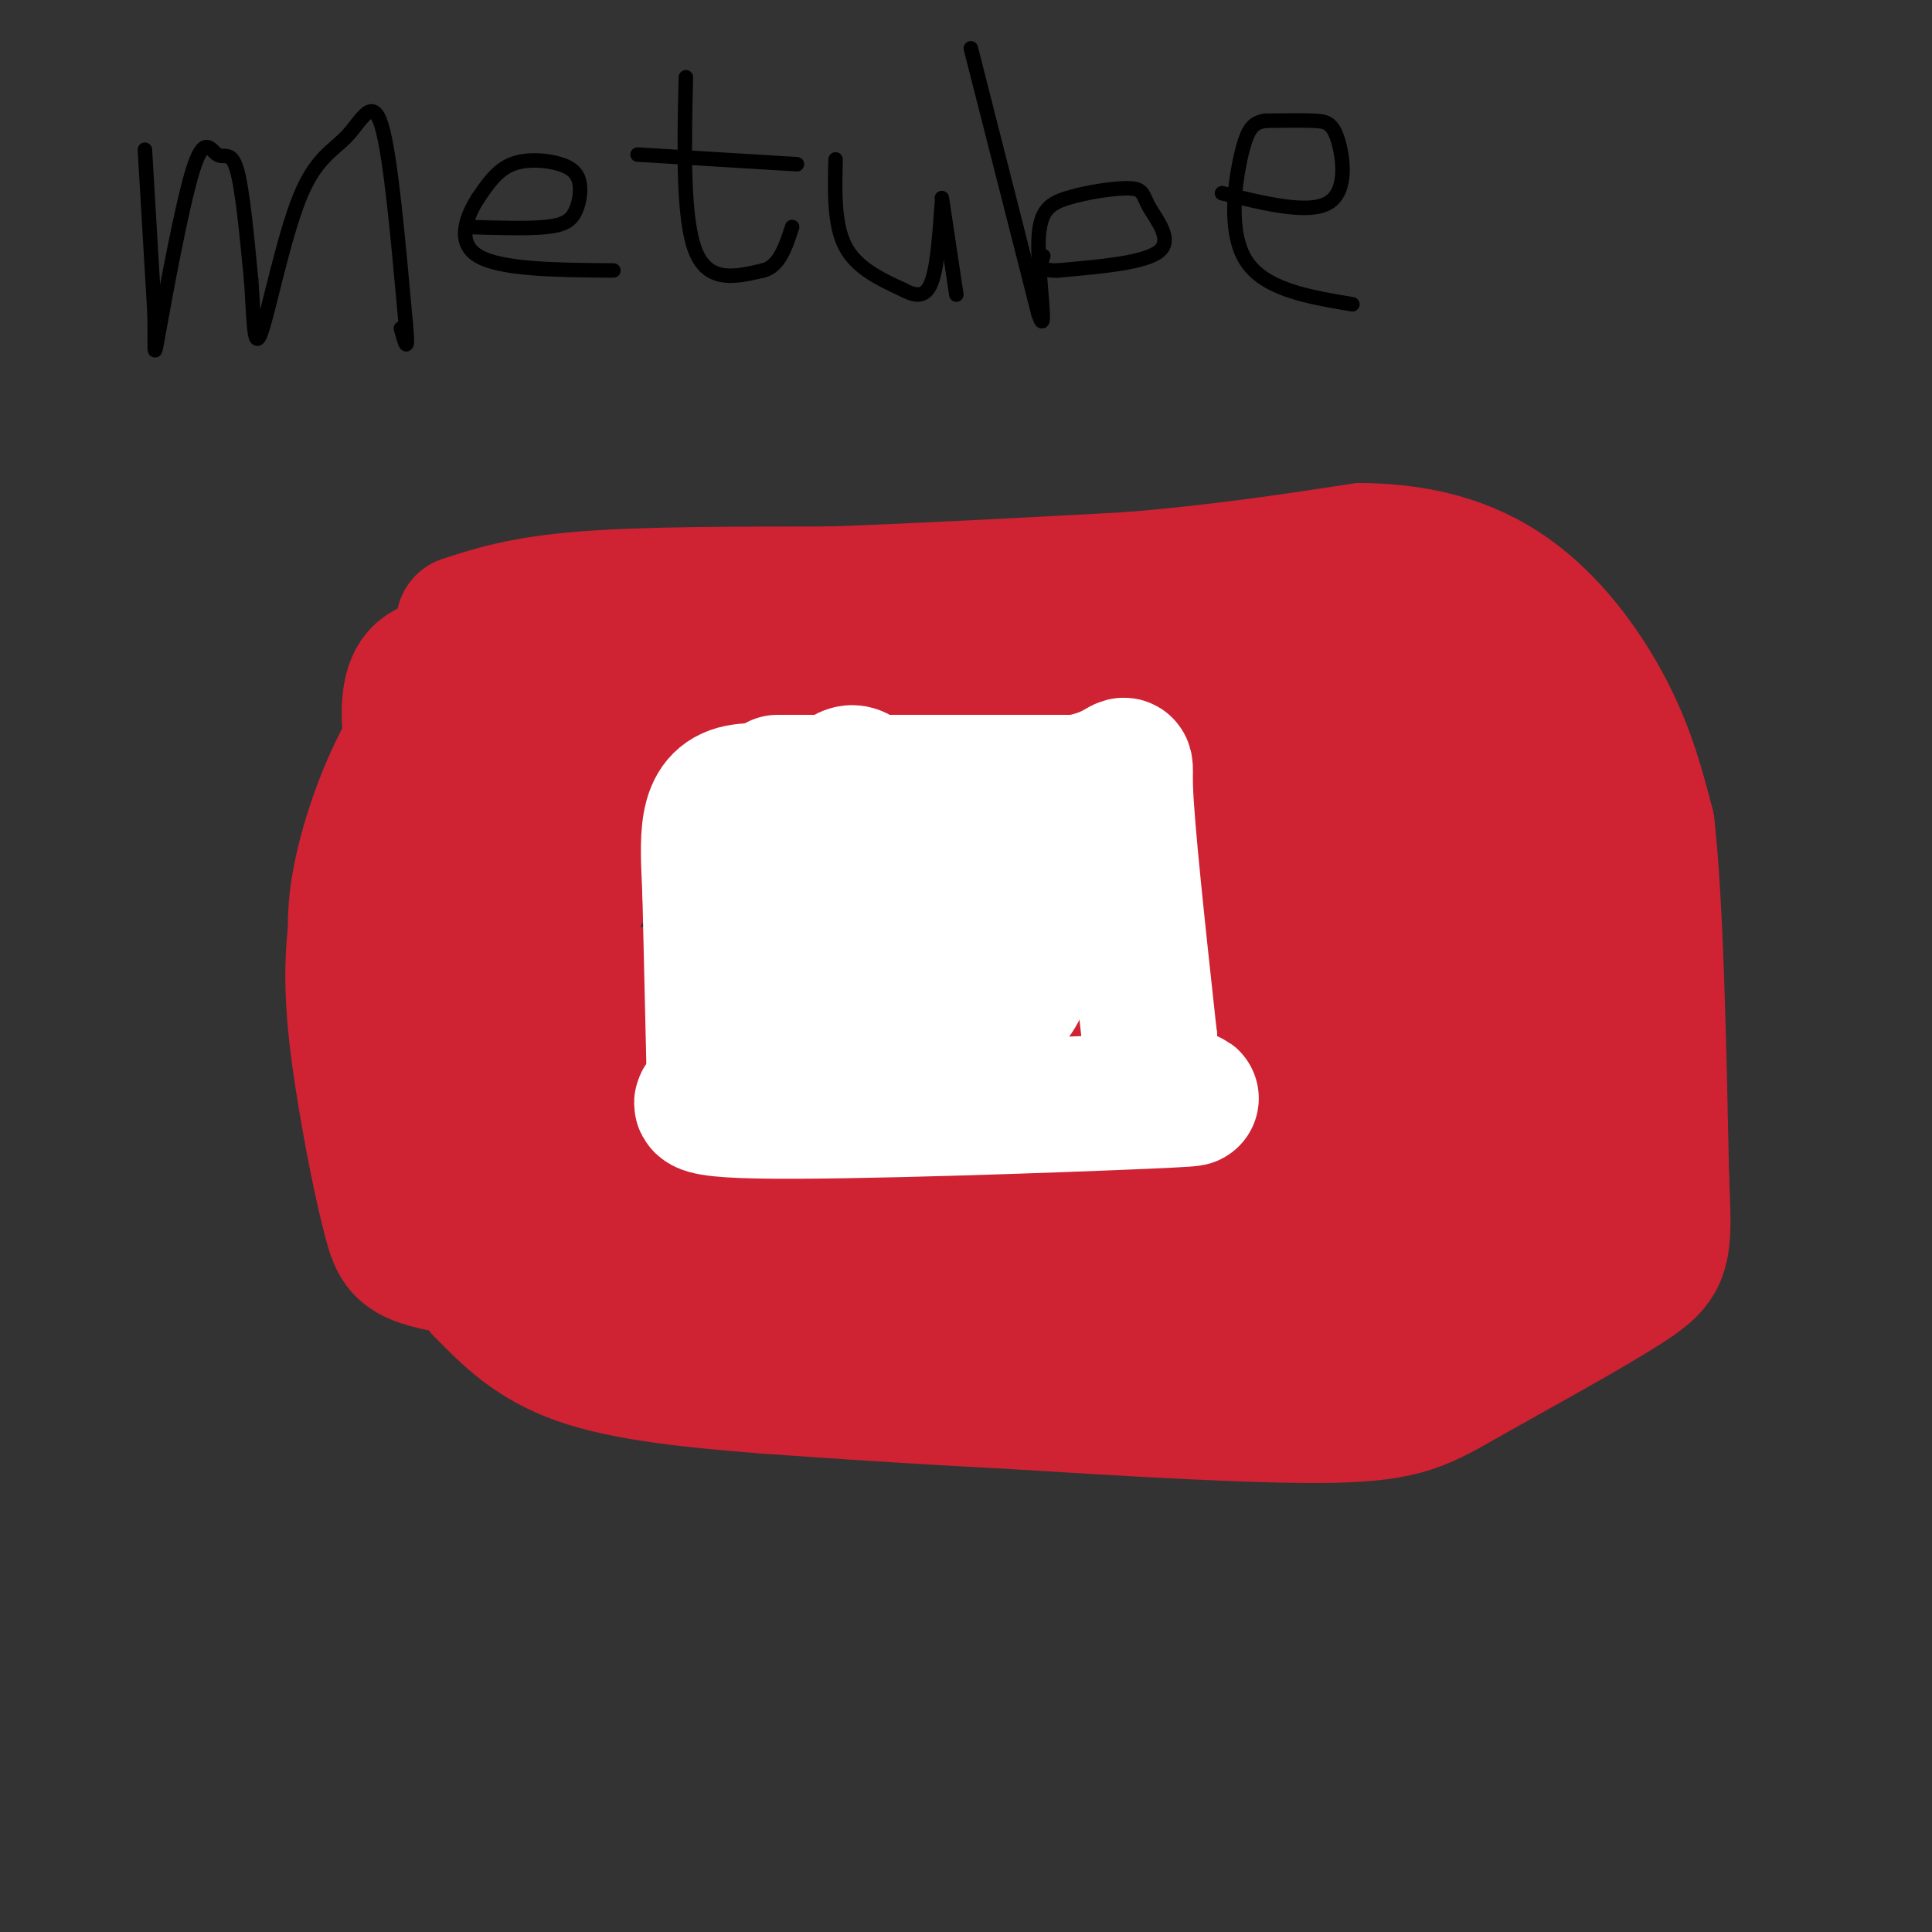 <svg viewBox='0 0 400 400' version='1.1' xmlns='http://www.w3.org/2000/svg' xmlns:xlink='http://www.w3.org/1999/xlink'><rect x="0" y="0" width="400" height="400" fill="#333333" stroke="none"/><g fill='none' stroke='#cf2233' stroke-width='28' stroke-linecap='round' stroke-linejoin='round'><path d='M96,129c6.167,-2.000 12.333,-4.000 25,-5c12.667,-1.000 31.833,-1.000 51,-1'/><path d='M172,123c18.833,-0.667 40.417,-1.833 62,-3'/><path d='M234,120c18.333,-1.500 33.167,-3.750 48,-6'/><path d='M282,114c13.631,0.179 23.708,3.625 32,10c8.292,6.375 14.798,15.679 19,24c4.202,8.321 6.101,15.661 8,23'/><path d='M341,171c1.833,16.000 2.417,44.500 3,73'/><path d='M344,244c0.652,15.262 0.783,16.915 -7,22c-7.783,5.085 -23.480,13.600 -33,19c-9.520,5.400 -12.863,7.686 -28,8c-15.137,0.314 -42.069,-1.343 -69,-3'/><path d='M207,290c-19.500,-1.000 -33.750,-2.000 -48,-3'/><path d='M159,287c-15.244,-1.178 -29.356,-2.622 -39,-6c-9.644,-3.378 -14.822,-8.689 -20,-14'/><path d='M100,267c-5.733,-14.222 -10.067,-42.778 -12,-61c-1.933,-18.222 -1.467,-26.111 -1,-34'/><path d='M103,228c0.000,0.000 -13.000,-51.000 -13,-51'/><path d='M90,177c-3.889,-15.933 -7.111,-30.267 -4,-36c3.111,-5.733 12.556,-2.867 22,0'/><path d='M108,141c10.089,-1.600 24.311,-5.600 51,-7c26.689,-1.400 65.844,-0.200 105,1'/><path d='M264,135c17.427,0.346 8.496,0.711 6,0c-2.496,-0.711 1.443,-2.499 10,8c8.557,10.499 21.730,33.285 29,52c7.270,18.715 8.635,33.357 10,48'/><path d='M319,243c1.826,10.071 1.390,11.248 -1,15c-2.390,3.752 -6.733,10.078 -18,15c-11.267,4.922 -29.456,8.441 -44,10c-14.544,1.559 -25.441,1.160 -40,-1c-14.559,-2.160 -32.779,-6.080 -51,-10'/><path d='M165,272c-21.830,-3.353 -50.905,-6.735 -66,-9c-15.095,-2.265 -16.211,-3.411 -18,-10c-1.789,-6.589 -4.251,-18.620 -6,-30c-1.749,-11.380 -2.785,-22.109 -1,-33c1.785,-10.891 6.393,-21.946 11,-33'/><path d='M85,157c3.869,-8.893 8.042,-14.625 13,-19c4.958,-4.375 10.702,-7.393 9,-5c-1.702,2.393 -10.851,10.196 -20,18'/><path d='M87,151c-5.714,8.310 -10.000,20.083 -12,29c-2.000,8.917 -1.714,14.976 0,24c1.714,9.024 4.857,21.012 8,33'/><path d='M83,237c2.035,8.863 3.123,14.520 4,18c0.877,3.480 1.544,4.783 7,6c5.456,1.217 15.702,2.348 19,-1c3.298,-3.348 -0.351,-11.174 -4,-19'/><path d='M109,241c-2.370,-9.593 -6.295,-24.077 -9,-45c-2.705,-20.923 -4.190,-48.287 -1,-56c3.190,-7.713 11.054,4.225 25,9c13.946,4.775 33.973,2.388 54,0'/><path d='M178,149c24.844,-1.378 59.956,-4.822 78,-8c18.044,-3.178 19.022,-6.089 20,-9'/><path d='M276,132c6.119,-2.976 11.417,-5.917 18,-5c6.583,0.917 14.452,5.690 20,17c5.548,11.310 8.774,29.155 12,47'/><path d='M326,191c3.167,13.833 5.083,24.917 7,36'/><path d='M333,227c-7.000,5.470 -14.000,10.940 -21,16c-7.000,5.060 -14.000,9.708 -34,12c-20.000,2.292 -53.000,2.226 -76,1c-23.000,-1.226 -36.000,-3.613 -49,-6'/><path d='M153,250c-13.450,-1.506 -22.574,-2.270 -31,-4c-8.426,-1.730 -16.153,-4.427 -20,-8c-3.847,-3.573 -3.813,-8.021 -1,-20c2.813,-11.979 8.407,-31.490 14,-51'/><path d='M115,167c2.670,-9.070 2.344,-6.246 1,-6c-1.344,0.246 -3.708,-2.088 4,-1c7.708,1.088 25.488,5.596 52,7c26.512,1.404 61.756,-0.298 97,-2'/><path d='M269,165c18.357,-1.060 15.750,-2.708 15,0c-0.750,2.708 0.357,9.774 5,21c4.643,11.226 12.821,26.613 21,42'/><path d='M310,228c-12.022,7.689 -52.578,5.911 -88,5c-35.422,-0.911 -65.711,-0.956 -96,-1'/><path d='M126,232c-17.790,-0.905 -14.264,-2.667 -14,-4c0.264,-1.333 -2.733,-2.236 -4,-5c-1.267,-2.764 -0.804,-7.390 3,-17c3.804,-9.610 10.947,-24.205 14,-31c3.053,-6.795 2.014,-5.791 5,-3c2.986,2.791 9.996,7.369 16,10c6.004,2.631 11.002,3.316 16,4'/><path d='M162,186c10.083,2.190 27.292,5.667 49,3c21.708,-2.667 47.917,-11.476 61,-9c13.083,2.476 13.042,16.238 13,30'/><path d='M285,210c3.651,9.569 6.278,18.493 5,19c-1.278,0.507 -6.459,-7.402 -37,-12c-30.541,-4.598 -86.440,-5.885 -115,-6c-28.560,-0.115 -29.780,0.943 -31,2'/><path d='M107,213c-7.685,0.558 -11.399,0.953 -12,0c-0.601,-0.953 1.911,-3.256 14,-5c12.089,-1.744 33.755,-2.931 66,-3c32.245,-0.069 75.070,0.980 91,1c15.930,0.020 4.965,-0.990 -6,-2'/><path d='M260,204c-11.200,-1.689 -36.200,-4.911 -51,-6c-14.800,-1.089 -19.400,-0.044 -24,1'/></g>
<g fill='none' stroke='#ffffff' stroke-width='28' stroke-linecap='round' stroke-linejoin='round'><path d='M161,162c0.000,0.000 62.000,0.000 62,0'/><path d='M223,162c11.644,-2.089 9.756,-7.311 10,1c0.244,8.311 2.622,30.156 5,52'/><path d='M238,215c0.145,10.750 -1.992,11.624 2,12c3.992,0.376 14.113,0.255 -3,1c-17.113,0.745 -61.461,2.356 -80,2c-18.539,-0.356 -11.270,-2.678 -4,-5'/><path d='M153,225c2.844,-14.111 11.956,-46.889 18,-59c6.044,-12.111 9.022,-3.556 12,5'/><path d='M183,171c5.060,0.786 11.708,0.250 17,0c5.292,-0.250 9.226,-0.214 11,5c1.774,5.214 1.387,15.607 1,26'/><path d='M212,202c-1.526,6.223 -5.842,8.781 -15,10c-9.158,1.219 -23.158,1.097 -29,0c-5.842,-1.097 -3.526,-3.171 -1,-5c2.526,-1.829 5.263,-3.415 8,-5'/><path d='M175,202c2.089,-3.311 3.311,-9.089 5,-10c1.689,-0.911 3.844,3.044 6,7'/><path d='M148,228c0.000,0.000 -1.000,-43.000 -1,-43'/><path d='M147,185c-0.511,-11.711 -1.289,-19.489 6,-21c7.289,-1.511 22.644,3.244 38,8'/><path d='M191,172c9.000,7.167 12.500,21.083 16,35'/></g>
<g fill='none' stroke='#000000' stroke-width='3' stroke-linecap='round' stroke-linejoin='round'><path d='M30,31c0.000,0.000 2.000,34.000 2,34'/><path d='M32,65c0.178,7.900 -0.378,10.650 1,3c1.378,-7.650 4.689,-25.700 7,-33c2.311,-7.300 3.622,-3.850 5,-3c1.378,0.850 2.822,-0.900 4,3c1.178,3.900 2.089,13.450 3,23'/><path d='M52,58c0.568,7.581 0.489,15.034 2,11c1.511,-4.034 4.611,-19.556 8,-28c3.389,-8.444 7.066,-9.812 10,-13c2.934,-3.188 5.124,-8.197 7,-2c1.876,6.197 3.438,23.598 5,41'/><path d='M84,67c0.667,7.000 -0.167,4.000 -1,1'/><path d='M97,47c6.127,0.187 12.255,0.374 16,0c3.745,-0.374 5.109,-1.310 6,-3c0.891,-1.690 1.311,-4.133 1,-6c-0.311,-1.867 -1.353,-3.156 -4,-4c-2.647,-0.844 -6.899,-1.241 -10,0c-3.101,1.241 -5.050,4.121 -7,7'/><path d='M99,41c-2.333,3.622 -4.667,9.178 0,12c4.667,2.822 16.333,2.911 28,3'/><path d='M142,16c-0.333,14.667 -0.667,29.333 2,36c2.667,6.667 8.333,5.333 14,4'/><path d='M158,56c3.333,-0.833 4.667,-4.917 6,-9'/><path d='M132,32c0.000,0.000 33.000,2.000 33,2'/><path d='M173,33c-0.167,6.750 -0.333,13.500 2,18c2.333,4.500 7.167,6.750 12,9'/><path d='M187,60c3.111,1.667 4.889,1.333 6,-2c1.111,-3.333 1.556,-9.667 2,-16'/><path d='M195,41c0.000,0.000 3.000,20.000 3,20'/><path d='M201,10c0.000,0.000 14.000,55.000 14,55'/><path d='M215,65c2.003,5.904 0.010,-6.836 0,-14c-0.010,-7.164 1.964,-8.751 6,-10c4.036,-1.249 10.133,-2.160 13,-2c2.867,0.160 2.503,1.389 4,4c1.497,2.611 4.856,6.603 2,9c-2.856,2.397 -11.928,3.198 -21,4'/><path d='M219,56c-4.000,0.167 -3.500,-1.417 -3,-3'/><path d='M253,40c8.982,2.196 17.964,4.393 22,2c4.036,-2.393 3.125,-9.375 2,-13c-1.125,-3.625 -2.464,-3.893 -5,-4c-2.536,-0.107 -6.268,-0.054 -10,0'/><path d='M262,25c-2.476,0.381 -3.667,1.333 -5,7c-1.333,5.667 -2.810,16.048 1,22c3.810,5.952 12.905,7.476 22,9'/></g>
</svg>